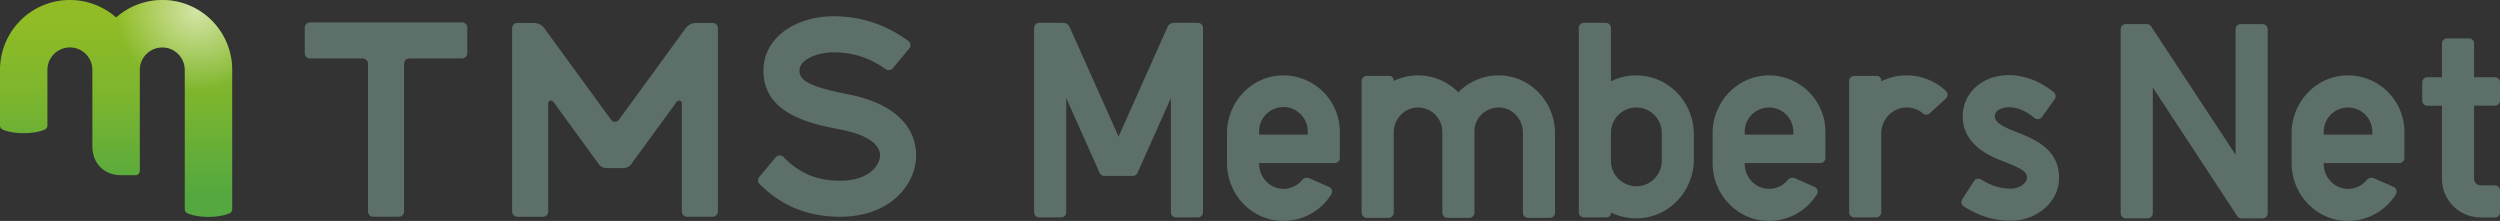 <svg xmlns="http://www.w3.org/2000/svg" xmlns:xlink="http://www.w3.org/1999/xlink" viewBox="0 0 3204.66 283.23"><rect x="0" y="0" width="3204.66" height="283.23" fill="#333333" stroke="none"/><defs><style>.cls-1{fill:url(#名称未設定グラデーション_98);}.cls-2{opacity:0.6;fill:url(#名称未設定グラデーション_65);}.cls-3{fill:#5d6f69;}</style><linearGradient id="名称未設定グラデーション_98" x1="148.83" y1="21.83" x2="148.83" y2="246.25" gradientUnits="userSpaceOnUse"><stop offset="0" stop-color="#91bc25"/><stop offset="0.47" stop-color="#7bb52e"/><stop offset="1" stop-color="#55a83f"/></linearGradient><radialGradient id="名称未設定グラデーション_65" cx="252.41" cy="13.03" r="103.62" gradientUnits="userSpaceOnUse"><stop offset="0" stop-color="#fff"/><stop offset="1" stop-color="#fff" stop-opacity="0"/></radialGradient></defs><g id="レイヤー_2" data-name="レイヤー 2"><g id="_1" data-name="1"><path class="cls-1" d="M236.85,268.06a5.83,5.83,0,0,0,3.47,5.37c6.45,2.8,16.11,4.58,26.94,4.58s20.47-1.78,26.91-4.57a5.83,5.83,0,0,0,3.48-5.37V89.61A89.58,89.58,0,0,0,148.83,22.39,89.58,89.58,0,0,0,0,89.61v71.15a5.84,5.84,0,0,0,3.48,5.37c6.44,2.79,16.1,4.57,26.91,4.57s20.47-1.78,26.92-4.58a5.81,5.81,0,0,0,3.47-5.36V89.61a28.82,28.82,0,0,1,57.64,0v97.88c0,22.76,15.76,37.13,37.24,37.13h17.71a5.86,5.86,0,0,0,5.86-5.86V89.61a28.81,28.81,0,1,1,57.62,0Z"/><path class="cls-2" d="M208,0A89.37,89.37,0,0,0,149.2,22.09a103.25,103.25,0,0,0,30.2,64.46,28.81,28.81,0,0,1,57.45,3.06v25.88a105,105,0,0,0,15.56,1.16,103.13,103.13,0,0,0,45.24-10.38V89.61A89.63,89.63,0,0,0,208,0Z"/><path class="cls-3" d="M913.38,29.41h-21a16.77,16.77,0,0,0-13.55,6.89l-85.5,117.27a6.2,6.2,0,0,1-10,0L697.79,36.3a16.77,16.77,0,0,0-13.55-6.89h-21a6.75,6.75,0,0,0-6.75,6.74v235a6.75,6.75,0,0,0,6.75,6.74h32.71a6.75,6.75,0,0,0,6.75-6.74V132.52a3.62,3.62,0,0,1,6.54-2.13l58.31,80a12.34,12.34,0,0,0,10,5.07h21.62a12.34,12.34,0,0,0,10-5.07l58.31-80a3.62,3.62,0,0,1,6.54,2.13v138.6a6.75,6.75,0,0,0,6.75,6.74h32.71a6.75,6.75,0,0,0,6.75-6.74v-235A6.75,6.75,0,0,0,913.38,29.41Z"/><path class="cls-3" d="M1086.31,120.71c-51.41-10-61.47-18.62-61.47-30.13,0-14.52,22.71-23.51,43.74-23.51,29.52,0,49.87,9.81,66.86,21.6a6.72,6.72,0,0,0,9-1.21l21.08-25.24a6.72,6.72,0,0,0-1.2-9.77c-16.87-12.2-48.5-31.58-95.74-31.58-21.45,0-42,5.45-57.94,15.34-20.63,12.84-32,32.15-32,54.37,0,56.24,61.87,68.28,98.84,75.48,44,8.57,50.57,24.36,50.57,33,0,12.6-13.86,32.59-51,32.59-35.82,0-56.58-14-72.77-30.34a6.76,6.76,0,0,0-10,.37l-21,25.19a6.76,6.76,0,0,0,.46,9.16c21.46,21,52.52,41.82,103.37,41.82,63.16,0,97.24-40.59,97.24-78.79C1174.25,176.2,1162.82,135.61,1086.31,120.71Z"/><path class="cls-3" d="M592.23,28.74H397.37a6.75,6.75,0,0,0-6.74,6.75V68.2a6.74,6.74,0,0,0,6.74,6.74H465a6.75,6.75,0,0,1,6.74,6.75V271.12a6.75,6.75,0,0,0,6.75,6.74h32.71a6.74,6.74,0,0,0,6.74-6.74V81.69a6.75,6.75,0,0,1,6.75-6.75h67.58A6.74,6.74,0,0,0,599,68.2V35.49A6.75,6.75,0,0,0,592.23,28.74Z"/><path class="cls-3" d="M1535.48,29.27H1505a9.26,9.26,0,0,0-8.46,5.49l-62.68,140.32L1371.16,34.76a9.27,9.27,0,0,0-8.47-5.49h-30.51a6.59,6.59,0,0,0-6.58,6.58V272.11a6.59,6.59,0,0,0,6.58,6.59h28a6.59,6.59,0,0,0,6.59-6.59V125.78l42.81,95.85a6.58,6.58,0,0,0,6,3.9h36.52a6.6,6.6,0,0,0,6-3.9l42.81-95.85V272.11a6.59,6.59,0,0,0,6.58,6.59h28a6.59,6.59,0,0,0,6.59-6.59V35.85A6.59,6.59,0,0,0,1535.48,29.27Z"/><path class="cls-3" d="M2900.26,30.93h-28a6.59,6.59,0,0,0-6.58,6.58V198.32L2757.51,33.89a6.6,6.6,0,0,0-5.51-3h-27a6.59,6.59,0,0,0-6.59,6.58V273.33a6.59,6.59,0,0,0,6.59,6.58h28a6.59,6.59,0,0,0,6.59-6.58V112.19l108.19,164.75a6.6,6.6,0,0,0,5.5,3h27a6.58,6.58,0,0,0,6.58-6.58V37.51A6.58,6.58,0,0,0,2900.26,30.93Z"/><path class="cls-3" d="M2100.46,96.69a73.35,73.35,0,0,0-35.46,7.55V35.85a6.59,6.59,0,0,0-6.58-6.58h-28a6.59,6.59,0,0,0-6.59,6.58V272.11a6.59,6.59,0,0,0,6.59,6.59h28.92a5.64,5.64,0,0,0,5.64-5.65v-.75a73.24,73.24,0,0,0,35.46,7.55c39.86-1.53,70.83-35.51,70.83-75.4V172.09C2171.29,132.2,2140.32,98.22,2100.46,96.69Zm29.68,109.5a32.57,32.57,0,1,1-65.14,0V170.35a32.57,32.57,0,1,1,65.14,0Z"/><path class="cls-3" d="M1921.75,96.63a72.09,72.09,0,0,0-52.38,21.76,72.19,72.19,0,0,0-82.81-14.69v-.76a5.63,5.63,0,0,0-5.64-5.64H1752a6.57,6.57,0,0,0-6.58,6.58V272.66a6.58,6.58,0,0,0,6.58,6.59h28a6.58,6.58,0,0,0,6.58-6.59V169.94c0-16.24,12-30.5,28.17-32a31.17,31.17,0,0,1,34,28.57c0,.81-.06,1.63-.06,2.45h.19V272.66a6.58,6.58,0,0,0,6.58,6.59h28a6.58,6.58,0,0,0,6.58-6.59V168.94c0-.82,0-1.64-.06-2.45a31.17,31.17,0,0,1,34-28.57c16.17,1.52,28.17,15.79,28.17,32V272.66a6.58,6.58,0,0,0,6.58,6.59h28a6.58,6.58,0,0,0,6.58-6.59v-102C1993.31,130.71,1961.67,97,1921.75,96.63Z"/><path class="cls-3" d="M2444.06,96.63a73.28,73.28,0,0,0-32.57,7.61v-1.3a5.64,5.64,0,0,0-5.64-5.64h-28.92a6.58,6.58,0,0,0-6.59,6.58V272.11a6.59,6.59,0,0,0,6.59,6.59h28a6.59,6.59,0,0,0,6.58-6.59V171.37c0-16.87,12.41-31.72,29.2-33.42a32.43,32.43,0,0,1,24.35,7.51,6.54,6.54,0,0,0,8.66-.2l20.66-19a6.57,6.57,0,0,0,.14-9.58A73.46,73.46,0,0,0,2444.06,96.63Z"/><path class="cls-3" d="M3007.05,96.68c-39.13,1.48-69.52,34.88-69.52,74v38.51c0,38.74,29.78,71.89,68.47,73.91A72.28,72.28,0,0,0,3071.25,249a6.56,6.56,0,0,0-3-9.41l-25-11a8,8,0,0,0-9.42,2.18A31.12,31.12,0,0,1,3007.65,242c-16.5-1.14-29-15.55-29-32.09V209h96.89a6.59,6.59,0,0,0,6.58-6.58V168.94A72.39,72.39,0,0,0,3007.05,96.68ZM3041,172.51h-62.32v-3.57a31.16,31.16,0,1,1,62.32,0Z"/><path class="cls-3" d="M1642.38,96.68c-39.12,1.48-69.51,34.88-69.51,74v38.51c0,38.74,29.77,71.89,68.46,73.91A72.31,72.31,0,0,0,1706.59,249a6.57,6.57,0,0,0-3-9.41l-25-11a8,8,0,0,0-9.42,2.18A31.12,31.12,0,0,1,1643,242c-16.5-1.14-29-15.55-29-32.09V209h96.88a6.59,6.59,0,0,0,6.58-6.58V168.94A72.39,72.39,0,0,0,1642.38,96.68Zm33.95,75.83H1614v-3.57a31.16,31.16,0,1,1,62.31,0Z"/><path class="cls-3" d="M2264.87,96.68c-39.13,1.48-69.52,34.88-69.52,74v38.51c0,38.74,29.77,71.89,68.46,73.91A72.31,72.31,0,0,0,2329.07,249a6.57,6.57,0,0,0-3-9.41l-25-11a8,8,0,0,0-9.42,2.18A31.12,31.12,0,0,1,2265.46,242c-16.5-1.14-29-15.55-29-32.09V209h96.89a6.58,6.58,0,0,0,6.58-6.58V168.94A72.39,72.39,0,0,0,2264.87,96.68Zm33.94,75.83h-62.32v-3.57a31.16,31.16,0,1,1,62.32,0Z"/><path class="cls-3" d="M3198.08,135.46a6.58,6.58,0,0,0,6.58-6.59V105.54a6.58,6.58,0,0,0-6.58-6.59h-26.65V55.76a6.59,6.59,0,0,0-6.59-6.58h-28a6.59,6.59,0,0,0-6.58,6.58V99h-18.72a6.59,6.59,0,0,0-6.58,6.59v23.33a6.59,6.59,0,0,0,6.58,6.59h18.72v93.65a49.59,49.59,0,0,0,49.59,49.59h18.21a6.58,6.58,0,0,0,6.58-6.59v-28a6.58,6.58,0,0,0-6.58-6.58h-18.21a8.44,8.44,0,0,1-8.44-8.44V135.46Z"/><path class="cls-3" d="M2581.63,168c-21.74-8.44-24.53-14.53-24.53-18.9,0-9.51,12.81-11.59,17.74-11.59,13.35,0,24.18,6.41,33.21,13.81a6.55,6.55,0,0,0,9.45-1.33l16.3-22.85a6.59,6.59,0,0,0-1.25-9c-11.81-9.43-31.58-21.8-57.71-21.8-33.57,0-58.89,22.67-58.89,52.74,0,37.55,36.9,51.87,50.8,57.26,28,10.88,31.72,14.34,31.47,22.32-.13,4.45-7.57,13.13-20.71,13.13-14.63,0-26.43-4.46-37.86-11.76a6.59,6.59,0,0,0-9.1,1.93l-15.22,23.5a6.59,6.59,0,0,0,2,9.13c15.95,10.24,35.33,18.35,60.22,18.35,33.2,0,60.94-23.79,61.84-53C2640.55,190.84,2607.88,178.17,2581.63,168Z"/></g></g></svg>